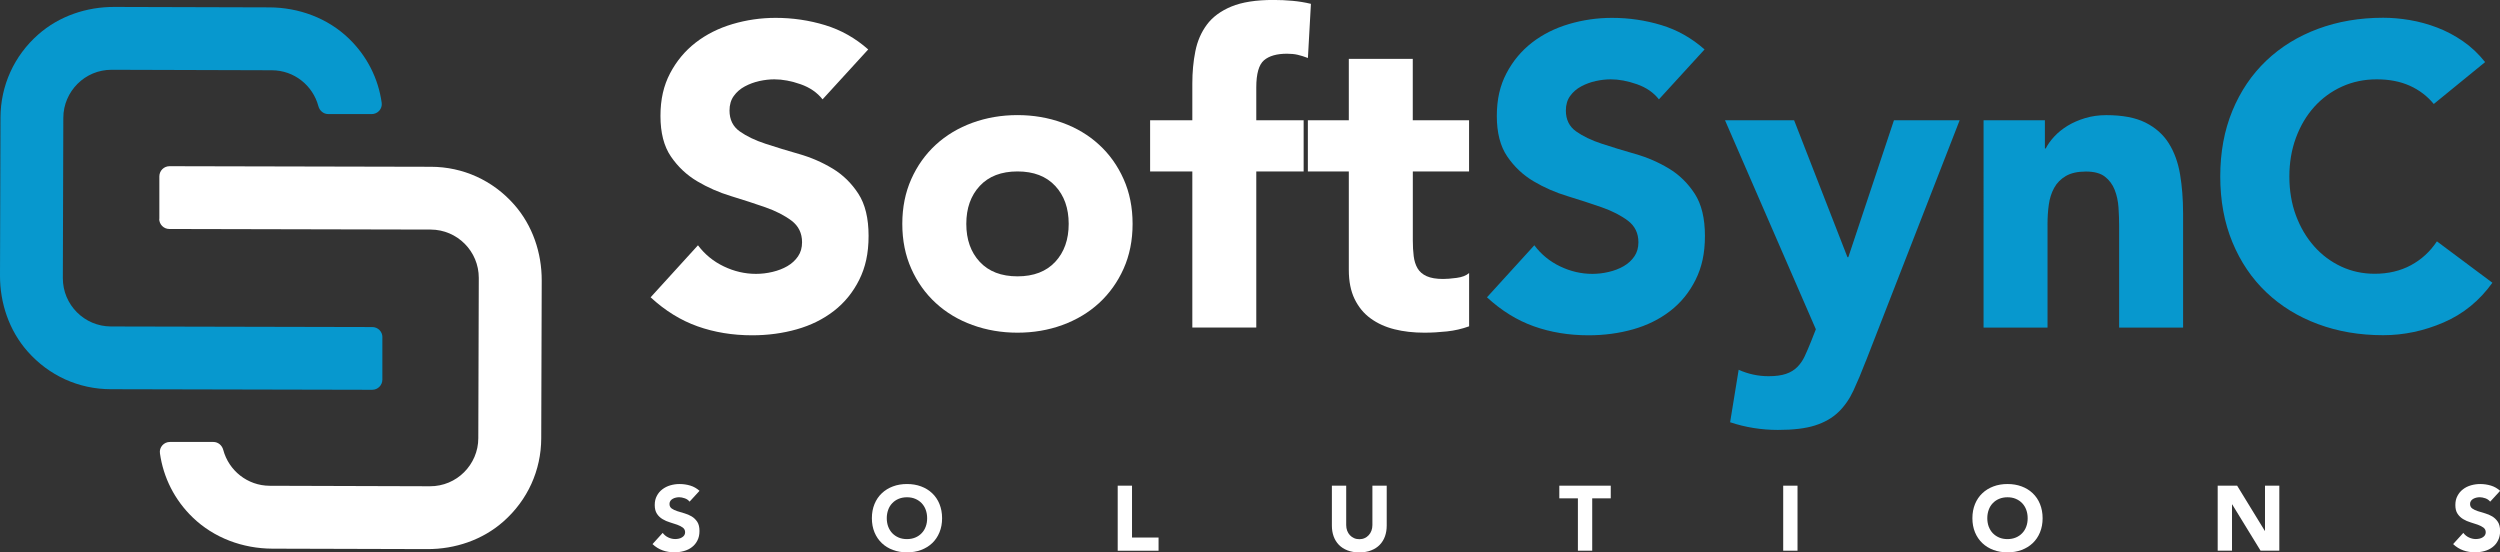 <?xml version="1.0" encoding="UTF-8"?>
<svg id="Layer_2" data-name="Layer 2" xmlns="http://www.w3.org/2000/svg" viewBox="0 0 515.21 113.83">
  <rect x="0" y="0" width="515.21" height="113.83" fill="#333333" stroke="none"/>
  <defs>
    <style>
      .cls-1 {
        fill: #0798ce;
      }

      .cls-2 {
        fill: #fff;
      }
    </style>
  </defs>
  <g id="Layer_1-2" data-name="Layer 1">
    <g>
      <path class="cls-2" d="M169.52,20.48c-1.11-1.41-2.62-2.45-4.53-3.12-1.91-.67-3.71-1.01-5.41-1.01-1,0-2.02.12-3.08.35-1.05.23-2.05.6-2.99,1.1-.94.5-1.7,1.16-2.29,1.98-.59.82-.88,1.82-.88,2.99,0,1.88.7,3.31,2.11,4.31,1.41,1,3.18,1.85,5.32,2.55,2.14.7,4.44,1.41,6.9,2.11,2.46.7,4.76,1.7,6.9,2.99,2.14,1.29,3.91,3.02,5.32,5.19,1.41,2.17,2.11,5.07,2.11,8.7s-.65,6.48-1.93,9.05c-1.29,2.58-3.03,4.72-5.23,6.42-2.2,1.7-4.75,2.96-7.65,3.78-2.9.82-5.96,1.23-9.19,1.23-4.04,0-7.79-.62-11.25-1.85-3.46-1.23-6.68-3.22-9.67-5.98l9.76-10.72c1.41,1.88,3.18,3.33,5.32,4.35,2.14,1.03,4.35,1.54,6.64,1.54,1.11,0,2.24-.13,3.38-.4s2.17-.66,3.08-1.19c.91-.53,1.64-1.2,2.2-2.02.56-.82.83-1.79.83-2.9,0-1.87-.72-3.35-2.15-4.44-1.44-1.08-3.24-2.01-5.41-2.77-2.17-.76-4.51-1.52-7.03-2.29-2.52-.76-4.86-1.79-7.03-3.08-2.17-1.29-3.97-2.99-5.41-5.1-1.44-2.11-2.15-4.89-2.15-8.35s.66-6.27,1.98-8.79c1.32-2.52,3.08-4.63,5.27-6.33,2.2-1.7,4.73-2.97,7.6-3.82,2.87-.85,5.83-1.28,8.88-1.28,3.52,0,6.91.5,10.2,1.5,3.28,1,6.24,2.67,8.88,5.01l-9.4,10.28Z"/>
      <path class="cls-2" d="M185.95,46.14c0-3.4.62-6.47,1.85-9.23,1.23-2.75,2.91-5.11,5.05-7.08,2.14-1.96,4.66-3.47,7.56-4.53,2.9-1.05,5.99-1.58,9.27-1.58s6.37.53,9.27,1.58,5.42,2.56,7.56,4.53c2.14,1.96,3.82,4.32,5.05,7.08,1.23,2.75,1.85,5.83,1.85,9.23s-.62,6.48-1.85,9.23c-1.23,2.75-2.92,5.11-5.05,7.08-2.14,1.96-4.66,3.47-7.56,4.53s-5.99,1.58-9.27,1.58-6.37-.53-9.27-1.58c-2.9-1.05-5.42-2.56-7.56-4.53-2.14-1.96-3.82-4.32-5.05-7.08-1.23-2.75-1.85-5.83-1.85-9.23ZM199.14,46.14c0,3.22.92,5.83,2.77,7.82,1.85,1.99,4.44,2.99,7.78,2.99s5.93-1,7.78-2.99c1.85-1.99,2.77-4.6,2.77-7.82s-.92-5.83-2.77-7.82c-1.85-1.99-4.44-2.99-7.78-2.99s-5.93,1-7.78,2.99c-1.85,1.99-2.77,4.6-2.77,7.82Z"/>
      <path class="cls-2" d="M245.72,35.33h-8.7v-10.55h8.7v-7.56c0-2.34.2-4.56.62-6.64.41-2.08,1.2-3.91,2.37-5.49,1.17-1.58,2.86-2.83,5.05-3.74,2.2-.91,5.08-1.36,8.66-1.36,1.35,0,2.67.06,3.96.18,1.29.12,2.55.32,3.78.62l-.62,11.16c-.76-.29-1.47-.51-2.11-.66-.65-.15-1.38-.22-2.2-.22-2.11,0-3.69.45-4.75,1.36-1.05.91-1.58,2.77-1.58,5.58v6.77h9.76v10.55h-9.76v32.17h-13.18v-32.17Z"/>
      <path class="cls-2" d="M302.76,35.33h-11.6v14.24c0,1.17.06,2.24.18,3.21.12.97.38,1.8.79,2.51.41.7,1.04,1.25,1.89,1.63.85.38,1.98.57,3.38.57.7,0,1.63-.07,2.77-.22,1.14-.15,2.01-.48,2.59-1.01v10.99c-1.47.53-2.99.88-4.57,1.05s-3.14.26-4.66.26c-2.23,0-4.28-.23-6.15-.7-1.88-.47-3.52-1.22-4.92-2.24-1.41-1.02-2.5-2.36-3.3-4-.79-1.64-1.19-3.63-1.19-5.98v-20.3h-8.44v-10.55h8.44v-12.66h13.18v12.66h11.6v10.55Z"/>
      <path class="cls-1" d="M341.88,20.48c-1.11-1.41-2.62-2.45-4.53-3.12-1.91-.67-3.71-1.01-5.41-1.01-1,0-2.02.12-3.08.35-1.05.23-2.05.6-2.99,1.1-.94.5-1.7,1.16-2.29,1.98-.59.82-.88,1.82-.88,2.99,0,1.88.7,3.31,2.11,4.31,1.41,1,3.18,1.85,5.32,2.55,2.14.7,4.44,1.41,6.9,2.11,2.46.7,4.76,1.7,6.9,2.99,2.14,1.29,3.91,3.02,5.32,5.19,1.41,2.17,2.11,5.07,2.11,8.7s-.65,6.48-1.93,9.05c-1.29,2.58-3.03,4.72-5.23,6.42-2.2,1.7-4.75,2.96-7.65,3.78-2.9.82-5.96,1.23-9.19,1.23-4.04,0-7.79-.62-11.25-1.85-3.46-1.23-6.68-3.22-9.67-5.98l9.76-10.72c1.41,1.88,3.18,3.33,5.32,4.35,2.14,1.03,4.35,1.54,6.64,1.54,1.11,0,2.24-.13,3.38-.4s2.17-.66,3.08-1.19c.91-.53,1.64-1.2,2.2-2.02.56-.82.83-1.79.83-2.9,0-1.87-.72-3.35-2.15-4.44-1.44-1.08-3.24-2.01-5.41-2.77-2.17-.76-4.51-1.52-7.03-2.29-2.52-.76-4.86-1.79-7.03-3.08-2.17-1.29-3.97-2.99-5.41-5.1-1.44-2.11-2.15-4.89-2.15-8.35s.66-6.27,1.98-8.79c1.32-2.52,3.08-4.63,5.27-6.33,2.2-1.7,4.73-2.97,7.6-3.82,2.87-.85,5.83-1.28,8.88-1.28,3.52,0,6.91.5,10.2,1.5,3.28,1,6.24,2.67,8.88,5.01l-9.4,10.28Z"/>
      <path class="cls-1" d="M384.5,74.45c-.88,2.29-1.73,4.31-2.55,6.07-.82,1.76-1.86,3.24-3.12,4.44-1.26,1.2-2.86,2.11-4.79,2.72-1.93.62-4.48.92-7.65.92-3.4,0-6.68-.53-9.84-1.58l1.76-10.81c1.99.88,4.04,1.32,6.15,1.32,1.46,0,2.67-.16,3.6-.48.94-.32,1.71-.79,2.33-1.41s1.13-1.36,1.54-2.24c.41-.88.85-1.9,1.32-3.08l.97-2.46-18.72-43.07h14.24l10.99,28.21h.18l9.4-28.21h13.54l-19.34,49.66Z"/>
      <path class="cls-1" d="M408.76,24.79h12.66v5.8h.18c.41-.82,1-1.64,1.76-2.46.76-.82,1.67-1.55,2.72-2.2,1.05-.64,2.25-1.17,3.6-1.58,1.35-.41,2.81-.62,4.39-.62,3.34,0,6.03.51,8.09,1.54,2.05,1.03,3.65,2.45,4.79,4.26,1.14,1.82,1.92,3.96,2.33,6.42.41,2.46.62,5.13.62,8v23.56h-13.18v-20.92c0-1.23-.04-2.5-.13-3.82s-.35-2.53-.79-3.65c-.44-1.11-1.11-2.02-2.02-2.72-.91-.7-2.21-1.05-3.91-1.05s-3.08.31-4.13.92-1.86,1.44-2.42,2.46c-.56,1.03-.92,2.18-1.1,3.47-.18,1.29-.26,2.64-.26,4.04v21.27h-13.18V24.79Z"/>
      <path class="cls-1" d="M501.58,21.45c-1.35-1.64-3-2.9-4.96-3.78-1.96-.88-4.23-1.32-6.81-1.32s-4.97.5-7.16,1.49c-2.2,1-4.1,2.39-5.71,4.17-1.61,1.79-2.87,3.91-3.78,6.37-.91,2.46-1.36,5.13-1.36,8s.45,5.61,1.36,8.04c.91,2.43,2.15,4.54,3.74,6.33,1.58,1.79,3.44,3.18,5.58,4.18s4.44,1.49,6.9,1.49c2.81,0,5.3-.59,7.47-1.76,2.17-1.17,3.96-2.81,5.36-4.92l11.43,8.53c-2.64,3.69-5.98,6.42-10.02,8.17s-8.2,2.64-12.48,2.64c-4.87,0-9.35-.76-13.45-2.29-4.1-1.52-7.65-3.71-10.64-6.55-2.99-2.84-5.32-6.29-6.99-10.33s-2.5-8.55-2.5-13.54.83-9.49,2.5-13.54,4-7.48,6.99-10.33c2.99-2.84,6.53-5.02,10.64-6.55,4.1-1.52,8.58-2.29,13.45-2.29,1.76,0,3.59.16,5.49.48,1.9.32,3.78.84,5.62,1.54s3.62,1.64,5.32,2.81c1.7,1.17,3.22,2.61,4.57,4.31l-10.55,8.61Z"/>
    </g>
    <g>
      <path class="cls-2" d="M142.09,103.36c-.24-.3-.56-.53-.98-.67-.41-.14-.8-.22-1.16-.22-.21,0-.44.03-.66.08-.23.05-.44.13-.64.24-.2.11-.37.25-.49.43-.13.18-.19.39-.19.64,0,.4.15.71.45.93.3.21.68.4,1.15.55.46.15.96.3,1.49.45.53.15,1.03.37,1.49.64.46.28.84.65,1.15,1.12.3.47.45,1.09.45,1.87s-.14,1.39-.42,1.95c-.28.56-.65,1.02-1.13,1.38-.47.37-1.02.64-1.65.81-.62.18-1.28.26-1.98.26-.87,0-1.68-.13-2.42-.4-.75-.27-1.44-.69-2.08-1.29l2.1-2.31c.3.4.68.72,1.15.94.46.22.94.33,1.43.33.24,0,.48-.03.73-.08s.47-.14.66-.26c.2-.11.35-.26.47-.43s.18-.39.18-.62c0-.4-.15-.72-.46-.96-.31-.23-.7-.43-1.16-.6s-.97-.33-1.51-.49c-.54-.16-1.05-.38-1.51-.66-.47-.28-.86-.64-1.16-1.1s-.46-1.05-.46-1.8.14-1.35.43-1.89c.28-.54.66-1,1.14-1.36s1.02-.64,1.64-.82c.62-.18,1.26-.27,1.91-.27.76,0,1.49.11,2.2.32.71.21,1.34.58,1.91,1.08l-2.03,2.21Z"/>
      <path class="cls-2" d="M179.68,106.79c0-1.07.18-2.04.54-2.92.36-.87.86-1.61,1.51-2.22.64-.61,1.41-1.08,2.29-1.41.88-.33,1.85-.49,2.9-.49s2.01.16,2.9.49,1.65.8,2.29,1.41c.64.61,1.15,1.35,1.5,2.22s.54,1.84.54,2.92-.18,2.04-.54,2.92-.86,1.61-1.5,2.22c-.64.61-1.41,1.08-2.29,1.41s-1.85.49-2.9.49-2.01-.16-2.9-.49c-.88-.33-1.65-.8-2.29-1.41-.64-.61-1.15-1.35-1.51-2.22-.36-.87-.54-1.84-.54-2.92ZM182.75,106.79c0,.63.1,1.21.29,1.73.2.52.48.98.84,1.36.37.38.8.68,1.32.9s1.08.32,1.71.32,1.2-.11,1.71-.32.95-.51,1.32-.9c.37-.38.65-.84.84-1.36.2-.52.29-1.1.29-1.73s-.1-1.19-.29-1.72-.48-.99-.84-1.37c-.37-.38-.8-.68-1.32-.9s-1.08-.32-1.71-.32-1.2.11-1.71.32-.95.51-1.32.9c-.37.38-.65.84-.84,1.37s-.29,1.1-.29,1.72Z"/>
      <path class="cls-2" d="M230.34,100.09h2.95v10.68h5.47v2.73h-8.42v-13.4Z"/>
      <path class="cls-2" d="M285.78,108.33c0,.79-.12,1.53-.36,2.2-.24.67-.6,1.25-1.07,1.74-.47.49-1.06.88-1.77,1.15-.71.28-1.52.42-2.44.42s-1.75-.14-2.46-.42c-.71-.28-1.3-.66-1.77-1.15s-.83-1.07-1.07-1.74c-.24-.67-.36-1.4-.36-2.2v-8.24h2.95v8.12c0,.42.07.8.2,1.16.13.35.32.66.56.92s.53.46.86.61c.33.15.7.22,1.09.22s.75-.07,1.08-.22c.33-.14.61-.35.85-.61s.43-.56.56-.92.2-.74.2-1.16v-8.12h2.95v8.24Z"/>
      <path class="cls-2" d="M325.17,102.7h-3.82v-2.61h10.6v2.61h-3.82v10.79h-2.95v-10.79Z"/>
      <path class="cls-2" d="M367.49,100.09h2.95v13.4h-2.95v-13.4Z"/>
      <path class="cls-2" d="M406.48,106.79c0-1.07.18-2.04.54-2.92.36-.87.86-1.61,1.51-2.22.64-.61,1.41-1.08,2.29-1.41.88-.33,1.85-.49,2.9-.49s2.01.16,2.9.49,1.65.8,2.29,1.41c.64.61,1.15,1.35,1.5,2.22s.54,1.84.54,2.92-.18,2.04-.54,2.92-.86,1.61-1.5,2.22c-.64.61-1.41,1.08-2.29,1.41s-1.85.49-2.9.49-2.01-.16-2.9-.49c-.88-.33-1.65-.8-2.29-1.41-.64-.61-1.15-1.35-1.51-2.22-.36-.87-.54-1.84-.54-2.92ZM409.55,106.79c0,.63.1,1.21.29,1.73.2.52.48.98.84,1.36.37.38.8.68,1.32.9s1.08.32,1.71.32,1.2-.11,1.71-.32.95-.51,1.32-.9c.37-.38.65-.84.84-1.36.2-.52.29-1.1.29-1.73s-.1-1.19-.29-1.72-.48-.99-.84-1.37c-.37-.38-.8-.68-1.32-.9s-1.08-.32-1.71-.32-1.2.11-1.71.32-.95.51-1.32.9c-.37.38-.65.84-.84,1.37s-.29,1.1-.29,1.72Z"/>
      <path class="cls-2" d="M457.03,100.09h4.01l5.7,9.31h.04v-9.31h2.95v13.4h-3.86l-5.85-9.54h-.04v9.54h-2.95v-13.4Z"/>
      <path class="cls-2" d="M513.16,103.36c-.24-.3-.57-.53-.97-.67-.41-.14-.8-.22-1.17-.22-.21,0-.44.03-.66.08-.23.05-.44.13-.64.24-.2.11-.37.25-.49.43-.13.18-.19.39-.19.64,0,.4.15.71.45.93.3.21.68.4,1.15.55.46.15.96.3,1.49.45.53.15,1.03.37,1.49.64.46.28.84.65,1.15,1.12.3.47.46,1.09.46,1.87s-.14,1.39-.42,1.95-.65,1.02-1.13,1.38c-.47.37-1.02.64-1.65.81-.62.18-1.28.26-1.98.26-.87,0-1.68-.13-2.42-.4-.75-.27-1.44-.69-2.08-1.29l2.1-2.31c.3.4.68.72,1.15.94s.94.33,1.43.33c.24,0,.48-.03.73-.08s.47-.14.66-.26c.2-.11.35-.26.47-.43s.18-.39.18-.62c0-.4-.15-.72-.46-.96-.31-.23-.7-.43-1.16-.6s-.97-.33-1.51-.49-1.05-.38-1.51-.66c-.47-.28-.85-.64-1.16-1.1s-.46-1.05-.46-1.8.14-1.35.43-1.89c.28-.54.66-1,1.14-1.36.47-.37,1.02-.64,1.64-.82.62-.18,1.26-.27,1.91-.27.76,0,1.49.11,2.2.32.71.21,1.34.58,1.91,1.08l-2.03,2.21Z"/>
    </g>
    <g>
      <path class="cls-1" d="M78.81,69.49c0-1.15-.93-2.09-2.09-2.09l-53.86-.12c-5.49-.02-9.92-4.48-9.91-9.97l.1-33.02c0-2.74,1.13-5.22,2.93-7.02s4.29-2.9,7.03-2.89l33.02.1c4.6.01,8.45,3.15,9.58,7.39.25.95,1.06,1.64,2.04,1.64h8.93c1.25.02,2.26-1.08,2.08-2.33-.7-5.02-3.04-9.65-6.77-13.24-4.37-4.22-10.32-6.4-16.4-6.42l-31.93-.09c-5.74-.02-11.39,1.89-15.69,5.69C2.89,11.51.12,17.66.1,24.24L0,56.74c-.02,5.74,1.89,11.39,5.69,15.69,4.4,4.99,10.55,7.77,17.13,7.78l53.88.12c1.16,0,2.09-.93,2.1-2.09v-8.77Z"/>
      <path class="cls-2" d="M32.81,45.1c0,1.15.93,2.09,2.09,2.09l53.86.12c5.49.02,9.92,4.48,9.91,9.97l-.1,33.02c0,2.74-1.13,5.22-2.93,7.02s-4.29,2.9-7.03,2.89l-33.02-.1c-4.6-.01-8.45-3.15-9.58-7.39-.25-.95-1.06-1.64-2.04-1.64h-8.93c-1.25-.02-2.26,1.08-2.08,2.33.7,5.02,3.04,9.65,6.77,13.24,4.37,4.22,10.32,6.4,16.4,6.42l31.93.09c5.74.02,11.39-1.89,15.69-5.69,4.99-4.4,7.77-10.55,7.79-17.13l.1-32.5c.02-5.74-1.89-11.39-5.69-15.69-4.4-4.99-10.55-7.77-17.13-7.78l-53.88-.12c-1.16,0-2.09.93-2.1,2.09v8.77Z"/>
    </g>
  </g>
</svg>